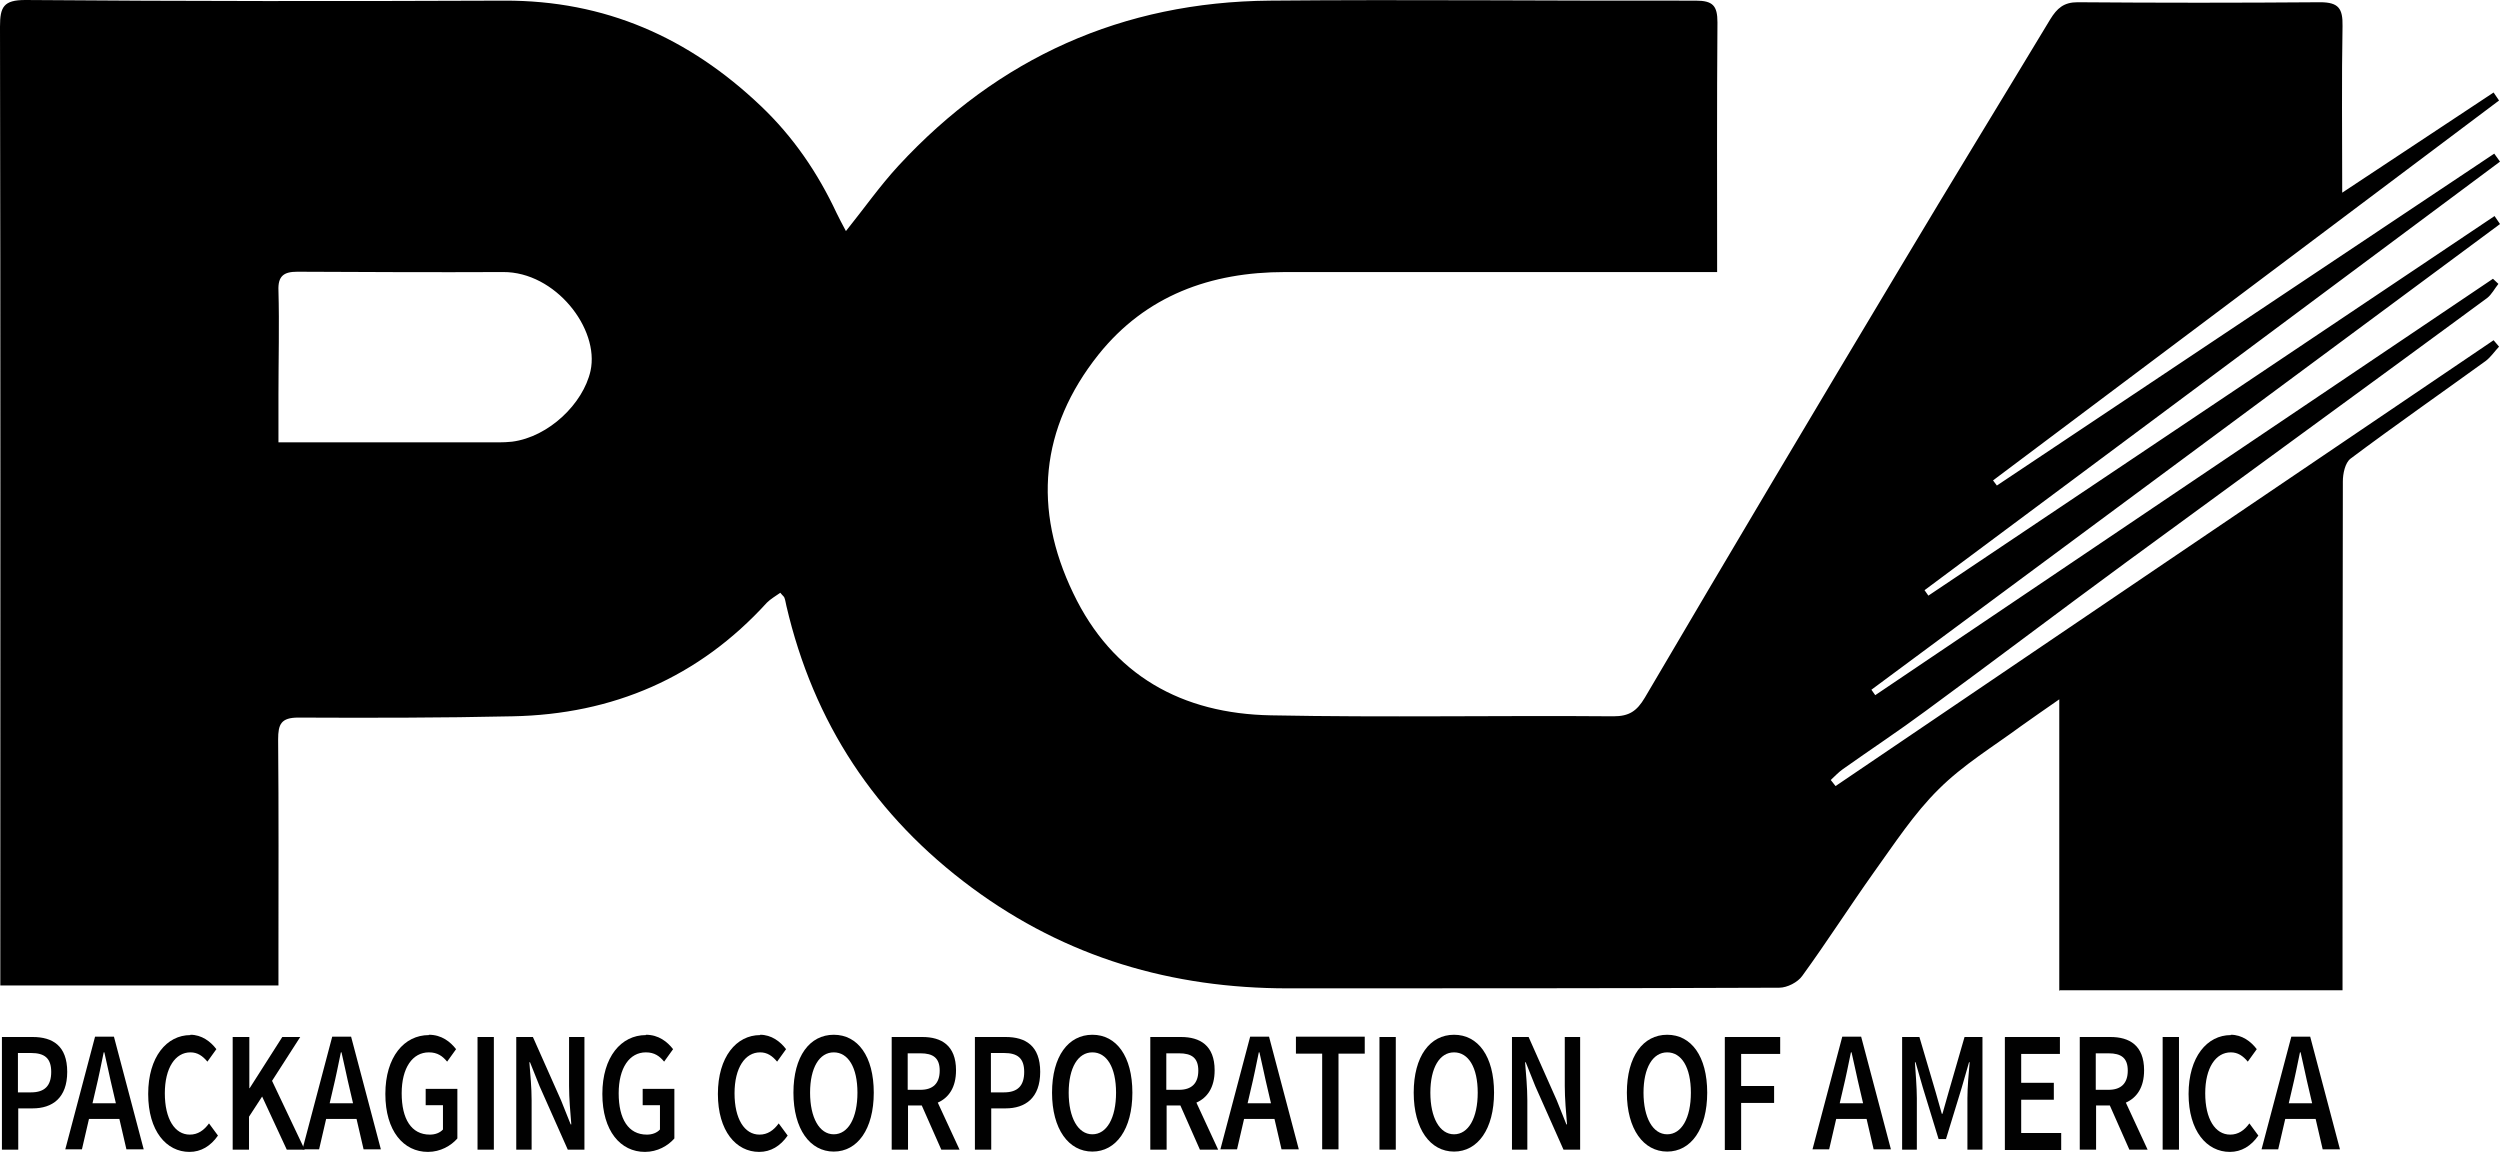 <?xml version="1.0" encoding="UTF-8"?><svg id="Layer_2" xmlns="http://www.w3.org/2000/svg" viewBox="0 0 78.11 35.98"><defs><style>.cls-1{fill:#010101;}</style></defs><g id="Layer_1-2"><g><path d="M64.34,30.96v-9.11c-.47,.33-.84,.58-1.2,.84-.87,.64-1.81,1.21-2.57,1.97-.77,.76-1.38,1.7-2.02,2.59-.76,1.07-1.47,2.18-2.24,3.24-.14,.2-.47,.37-.72,.37-5.12,.02-10.23,.02-15.35,.02-3.62,0-6.92-.96-9.87-3.14-3.03-2.24-4.95-5.16-5.8-8.81-.02-.08-.03-.17-.06-.25-.01-.04-.05-.06-.13-.16-.14,.1-.3,.19-.42,.31-2.13,2.34-4.81,3.49-7.95,3.55-2.23,.05-4.46,.05-6.69,.04-.54,0-.63,.21-.63,.68,.02,2.23,.01,4.46,.01,6.69,0,.32,0,.63,0,1H.01v-.71C.01,20.32,.02,10.58,0,.83,0,.22,.11,0,.79,0,5.78,.04,10.77,.04,15.76,.02c3.14-.01,5.76,1.15,8.01,3.29,1.02,.97,1.78,2.09,2.37,3.35,.08,.17,.17,.33,.29,.56,.57-.71,1.06-1.41,1.64-2.04C31.19,1.8,35.08,.06,39.67,.02c4.44-.04,8.87,.01,13.31,0,.54,0,.68,.16,.68,.68-.02,2.57-.01,5.13-.01,7.8-.31,0-.6,0-.89,0-4.2,0-8.41,0-12.61,0-2.32,0-4.35,.73-5.83,2.58-1.83,2.3-2.05,4.83-.79,7.45,1.23,2.58,3.41,3.77,6.18,3.82,3.57,.07,7.13,0,10.7,.03,.49,0,.73-.16,.98-.58,2.65-4.51,5.32-9,8.01-13.49,1.54-2.58,3.11-5.14,4.66-7.71,.21-.34,.42-.53,.85-.53,2.53,.02,5.05,.02,7.58,0,.58,0,.71,.2,.7,.74-.03,1.67-.01,3.35-.01,5.21,1.65-1.09,3.19-2.11,4.73-3.13,.06,.08,.11,.17,.17,.25-5.27,3.96-10.54,7.92-15.81,11.87l.12,.16c5.18-3.46,10.36-6.91,15.54-10.37,.06,.08,.12,.17,.18,.25-5.99,4.46-11.99,8.93-17.98,13.39,.04,.06,.08,.11,.12,.17,5.9-3.95,11.79-7.91,17.69-11.86l.17,.25c-6.55,4.85-13.09,9.7-19.64,14.55,.04,.06,.08,.11,.12,.17,6.43-4.34,12.86-8.67,19.3-13.01,.06,.05,.11,.11,.17,.16-.12,.15-.21,.33-.35,.44-3.75,2.76-7.52,5.5-11.27,8.25-2.1,1.54-4.17,3.11-6.27,4.65-.85,.63-1.73,1.21-2.59,1.82-.14,.1-.25,.22-.38,.34,.05,.06,.1,.13,.15,.19,6.85-4.64,13.7-9.29,20.56-13.93,.06,.07,.11,.13,.17,.2-.14,.15-.26,.33-.42,.45-1.41,1.02-2.83,2.01-4.22,3.05-.17,.13-.24,.47-.24,.71-.01,4.9-.01,9.81-.01,14.71,0,.38,0,.76,0,1.19h-8.83ZM8.7,13.82c2.24,0,4.36,0,6.47,0,.28,0,.55,.01,.83-.02,1.15-.15,2.22-1.19,2.45-2.21,.29-1.32-1.1-3.1-2.73-3.09-2.14,.01-4.29,0-6.43-.01-.42,0-.61,.13-.59,.59,.03,1.08,0,2.16,0,3.25,0,.48,0,.96,0,1.5Z"/><g><path class="cls-1" d="M.06,32.4h.96c.62,0,1.08,.27,1.08,1.09s-.47,1.14-1.08,1.14h-.45v1.29H.06v-3.52Zm.91,1.73c.43,0,.63-.21,.63-.64s-.21-.59-.63-.59h-.41v1.23h.41Z"/><path class="cls-1" d="M3.73,34.96h-.95l-.22,.95h-.52l.93-3.52h.59l.93,3.52h-.54l-.22-.95Zm-.11-.49l-.1-.43c-.09-.37-.17-.78-.26-1.16h-.02c-.08,.39-.16,.79-.25,1.16l-.1,.43h.73Z"/><path class="cls-1" d="M5.95,32.33c.35,0,.63,.21,.81,.45l-.28,.39c-.15-.18-.31-.29-.53-.29-.47,0-.8,.48-.8,1.28s.31,1.29,.78,1.29c.25,0,.44-.13,.6-.35l.28,.38c-.23,.33-.53,.51-.89,.51-.72,0-1.29-.65-1.29-1.81s.58-1.84,1.32-1.84Z"/><path class="cls-1" d="M7.28,32.4h.51v1.6h.01l1.02-1.6h.56l-.88,1.37,1.02,2.15h-.56l-.77-1.66-.41,.63v1.03h-.51v-3.52Z"/><path class="cls-1" d="M11.14,34.96h-.95l-.22,.95h-.52l.93-3.52h.59l.93,3.52h-.54l-.22-.95Zm-.11-.49l-.1-.43c-.09-.37-.17-.78-.26-1.16h-.02c-.08,.39-.16,.79-.25,1.16l-.1,.43h.73Z"/><path class="cls-1" d="M13.4,32.33c.4,0,.67,.22,.85,.45l-.28,.39c-.14-.17-.3-.29-.57-.29-.51,0-.85,.48-.85,1.28s.3,1.29,.88,1.29c.16,0,.31-.05,.41-.16v-.76h-.54v-.51h.99v1.55c-.2,.23-.53,.42-.92,.42-.76,0-1.33-.65-1.33-1.81s.59-1.84,1.36-1.84Z"/><path class="cls-1" d="M14.92,32.4h.51v3.52h-.51v-3.52Z"/><path class="cls-1" d="M16.13,32.4h.52l.88,1.98,.3,.75h.02c-.03-.36-.07-.81-.07-1.2v-1.53h.48v3.52h-.52l-.88-1.98-.3-.75h-.02c.03,.37,.07,.8,.07,1.19v1.54h-.48v-3.52Z"/><path class="cls-1" d="M20.18,32.33c.4,0,.67,.22,.85,.45l-.28,.39c-.14-.17-.3-.29-.57-.29-.51,0-.85,.48-.85,1.28s.3,1.29,.88,1.29c.16,0,.31-.05,.41-.16v-.76h-.54v-.51h.99v1.55c-.2,.23-.53,.42-.92,.42-.76,0-1.33-.65-1.33-1.81s.59-1.84,1.36-1.84Z"/><path class="cls-1" d="M23.75,32.33c.35,0,.63,.21,.81,.45l-.28,.39c-.15-.18-.31-.29-.53-.29-.47,0-.8,.48-.8,1.28s.31,1.29,.78,1.29c.25,0,.44-.13,.6-.35l.28,.38c-.23,.33-.53,.51-.89,.51-.72,0-1.29-.65-1.29-1.81s.58-1.84,1.32-1.84Z"/><path class="cls-1" d="M24.79,34.14c0-1.14,.51-1.81,1.26-1.81s1.25,.67,1.25,1.81-.51,1.84-1.25,1.84-1.26-.7-1.26-1.84Zm2,0c0-.79-.29-1.26-.74-1.26s-.74,.48-.74,1.26,.29,1.3,.74,1.3,.74-.51,.74-1.3Z"/><path class="cls-1" d="M29.41,35.92l-.61-1.38h-.43v1.38h-.51v-3.52h.96c.59,0,1.05,.26,1.05,1.04,0,.54-.23,.86-.57,1.01l.68,1.47h-.57Zm-1.05-1.87h.4c.39,0,.6-.2,.6-.6s-.21-.54-.6-.54h-.4v1.15Z"/><path class="cls-1" d="M30.46,32.4h.96c.62,0,1.08,.27,1.08,1.09s-.47,1.14-1.08,1.14h-.45v1.29h-.51v-3.52Zm.91,1.73c.43,0,.63-.21,.63-.64s-.21-.59-.63-.59h-.41v1.23h.41Z"/><path class="cls-1" d="M32.87,34.14c0-1.14,.51-1.81,1.26-1.81s1.25,.67,1.25,1.81-.51,1.84-1.25,1.84-1.26-.7-1.26-1.84Zm2,0c0-.79-.29-1.26-.74-1.26s-.74,.48-.74,1.26,.29,1.3,.74,1.3,.74-.51,.74-1.3Z"/><path class="cls-1" d="M37.49,35.92l-.61-1.38h-.43v1.38h-.51v-3.52h.96c.59,0,1.05,.26,1.05,1.04,0,.54-.23,.86-.57,1.01l.68,1.47h-.57Zm-1.05-1.87h.4c.39,0,.6-.2,.6-.6s-.21-.54-.6-.54h-.4v1.15Z"/><path class="cls-1" d="M39.82,34.96h-.95l-.22,.95h-.52l.93-3.52h.59l.93,3.52h-.54l-.22-.95Zm-.11-.49l-.1-.43c-.09-.37-.17-.78-.26-1.16h-.02c-.08,.39-.16,.79-.25,1.16l-.1,.43h.73Z"/><path class="cls-1" d="M41.31,32.92h-.82v-.53h2.15v.53h-.82v2.99h-.51v-2.99Z"/><path class="cls-1" d="M43.1,32.4h.51v3.52h-.51v-3.52Z"/><path class="cls-1" d="M44.17,34.14c0-1.14,.51-1.81,1.26-1.81s1.25,.67,1.25,1.81-.51,1.84-1.25,1.84-1.26-.7-1.26-1.84Zm2,0c0-.79-.29-1.26-.74-1.26s-.74,.48-.74,1.26,.29,1.3,.74,1.3,.74-.51,.74-1.3Z"/><path class="cls-1" d="M47.24,32.4h.52l.88,1.98,.3,.75h.02c-.03-.36-.07-.81-.07-1.2v-1.53h.48v3.52h-.52l-.88-1.98-.3-.75h-.02c.03,.37,.07,.8,.07,1.19v1.54h-.48v-3.52Z"/><path class="cls-1" d="M50.83,34.14c0-1.14,.51-1.81,1.26-1.81s1.25,.67,1.25,1.81-.51,1.84-1.25,1.84-1.26-.7-1.26-1.84Zm2,0c0-.79-.29-1.26-.74-1.26s-.74,.48-.74,1.26,.29,1.3,.74,1.3,.74-.51,.74-1.3Z"/><path class="cls-1" d="M53.9,32.4h1.72v.53h-1.22v1h1.03v.53h-1.03v1.47h-.51v-3.52Z"/><path class="cls-1" d="M58.32,34.96h-.95l-.22,.95h-.52l.93-3.52h.59l.93,3.52h-.54l-.22-.95Zm-.11-.49l-.1-.43c-.09-.37-.17-.78-.26-1.16h-.02c-.08,.39-.16,.79-.25,1.16l-.1,.43h.73Z"/><path class="cls-1" d="M59.42,32.4h.55l.51,1.73,.19,.67h.02l.19-.67,.5-1.73h.56v3.52h-.47v-1.61c0-.33,.04-.8,.07-1.12h-.02l-.23,.8-.49,1.6h-.23l-.49-1.6-.23-.8h-.02c.02,.32,.06,.79,.06,1.12v1.61h-.46v-3.52Z"/><path class="cls-1" d="M62.65,32.4h1.71v.53h-1.21v.9h1.02v.53h-1.02v1.04h1.25v.53h-1.76v-3.52Z"/><path class="cls-1" d="M66.53,35.92l-.61-1.38h-.43v1.38h-.51v-3.52h.96c.59,0,1.05,.26,1.05,1.04,0,.54-.23,.86-.57,1.01l.68,1.47h-.57Zm-1.05-1.87h.4c.39,0,.6-.2,.6-.6s-.21-.54-.6-.54h-.4v1.15Z"/><path class="cls-1" d="M67.57,32.4h.51v3.52h-.51v-3.52Z"/><path class="cls-1" d="M69.7,32.33c.35,0,.63,.21,.81,.45l-.28,.39c-.15-.18-.31-.29-.53-.29-.47,0-.8,.48-.8,1.28s.31,1.29,.78,1.29c.25,0,.44-.13,.6-.35l.28,.38c-.23,.33-.53,.51-.89,.51-.72,0-1.29-.65-1.29-1.81s.58-1.84,1.32-1.84Z"/><path class="cls-1" d="M72.35,34.96h-.95l-.22,.95h-.52l.93-3.52h.59l.93,3.52h-.54l-.22-.95Zm-.11-.49l-.1-.43c-.09-.37-.17-.78-.26-1.16h-.02c-.08,.39-.16,.79-.25,1.16l-.1,.43h.73Z"/></g></g></g></svg>